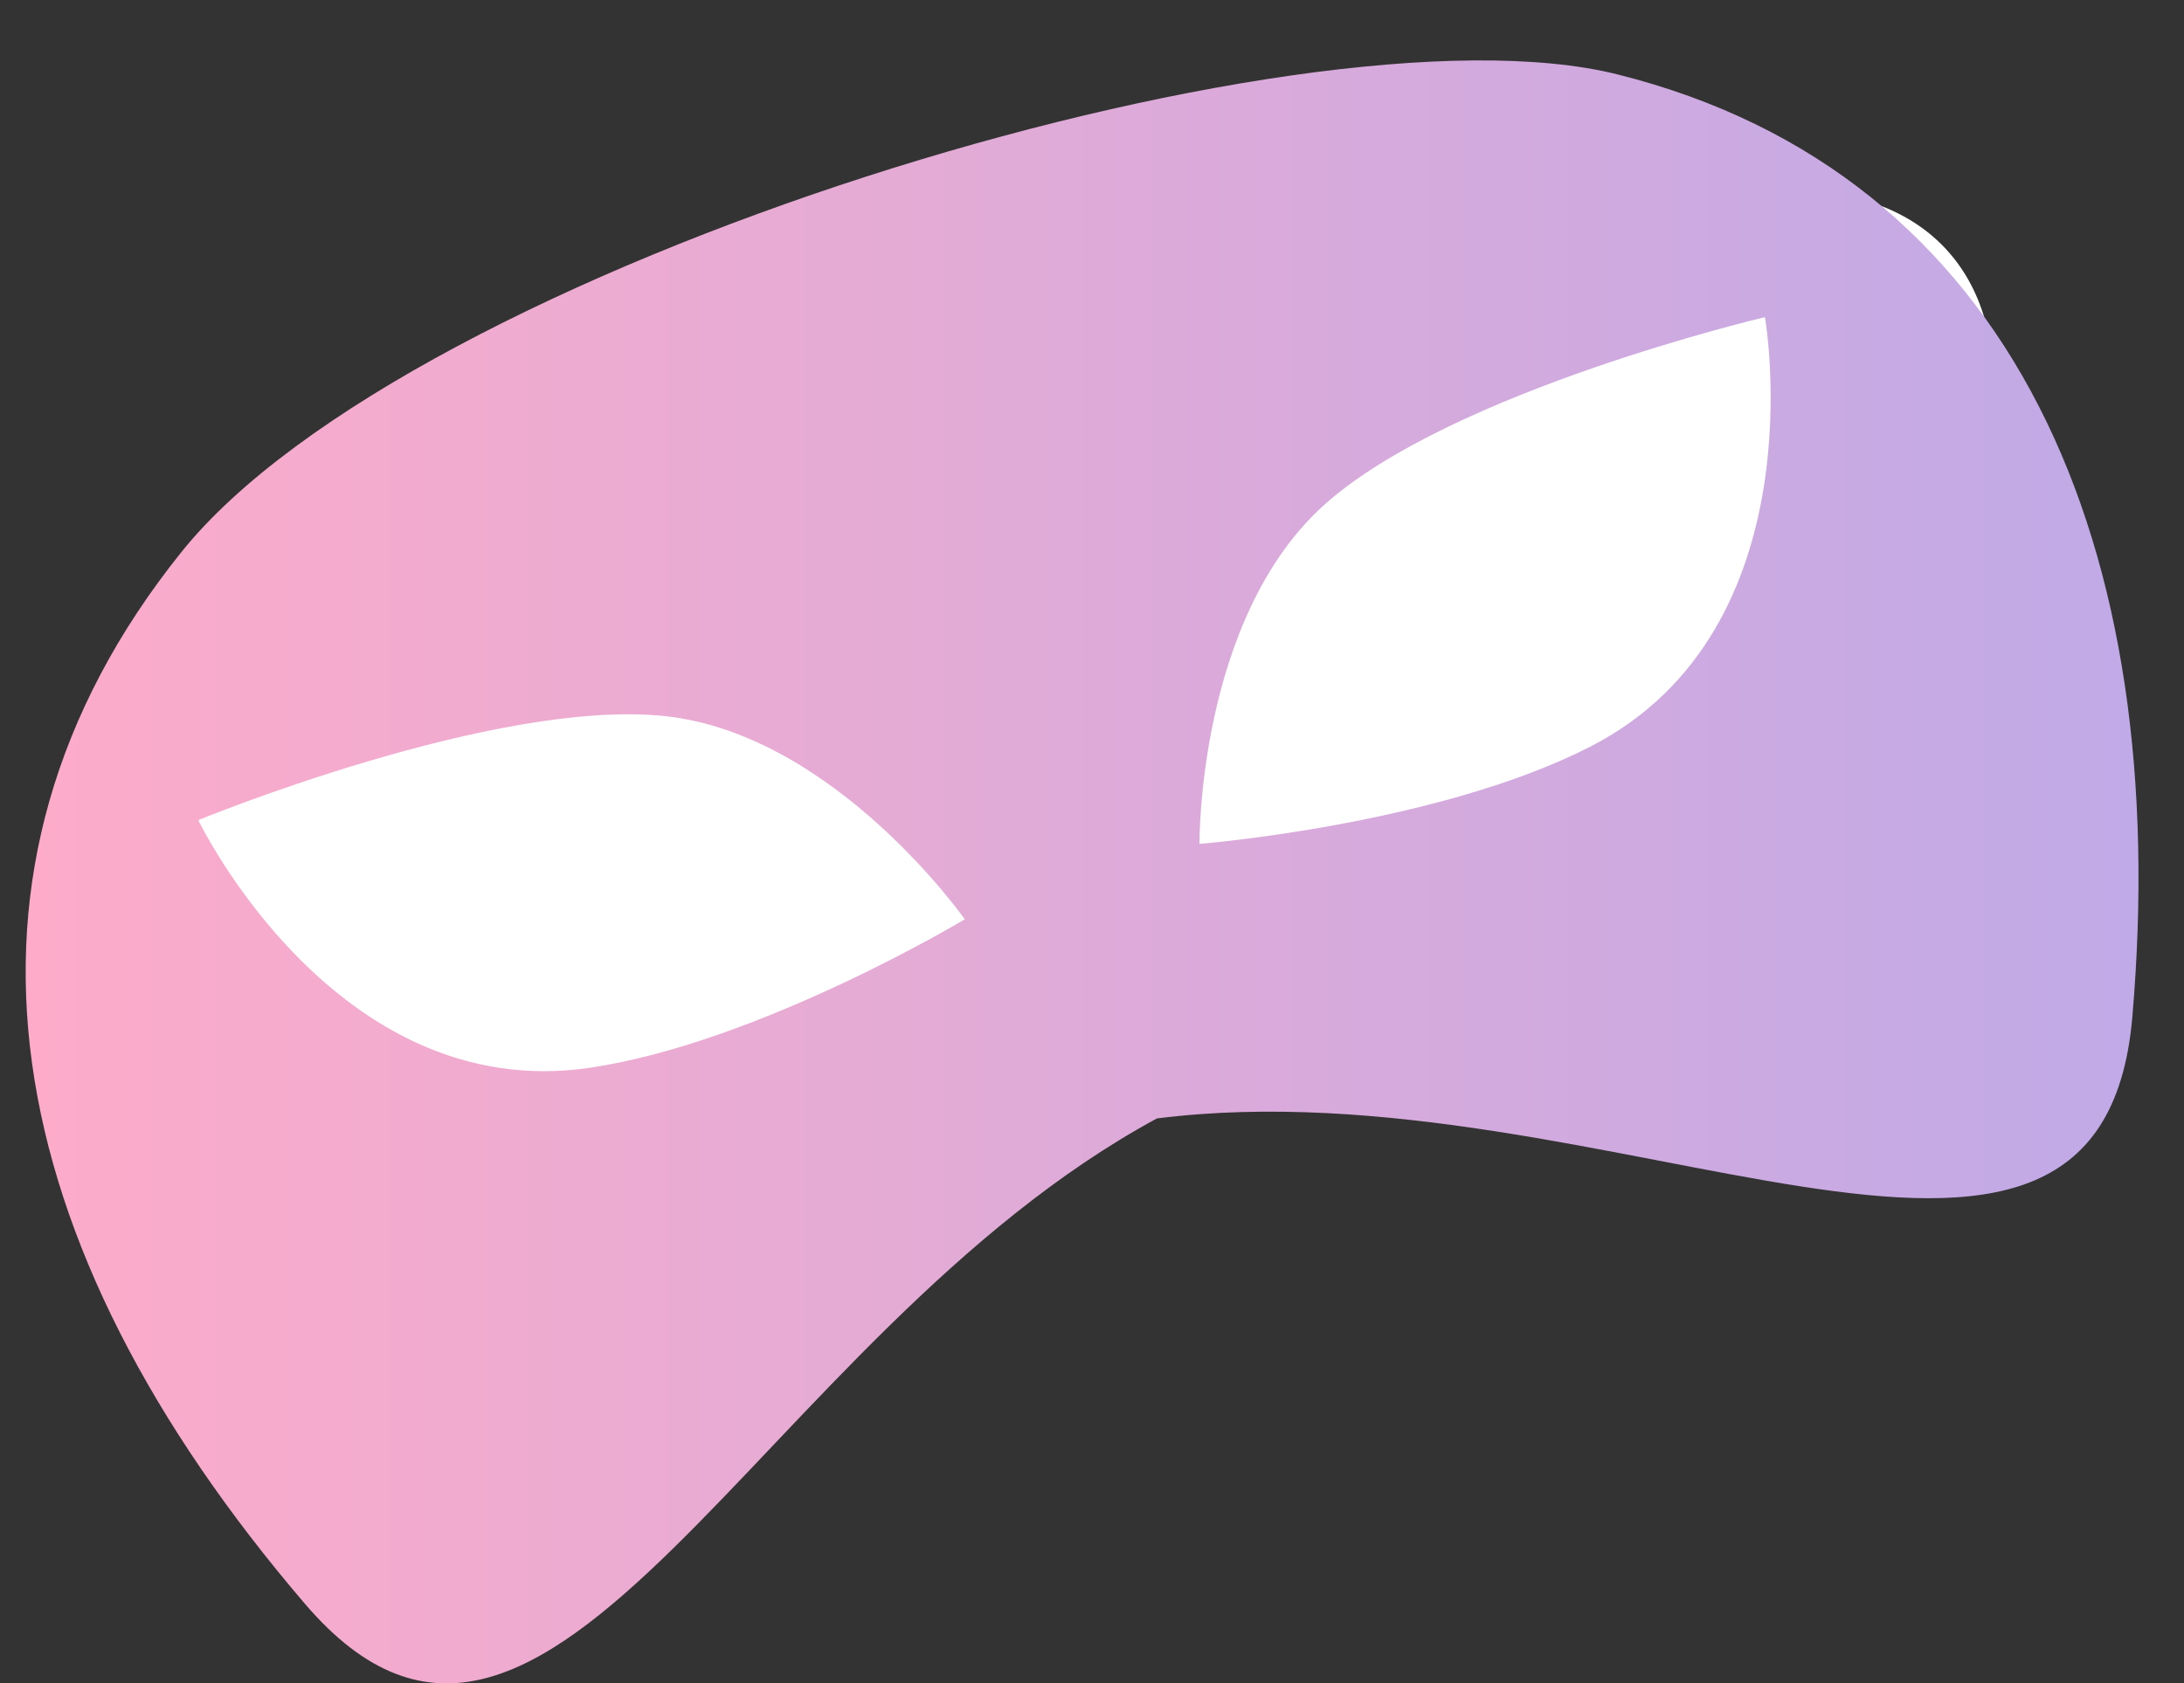 <svg width="48" height="37" viewBox="0 0 48 37" fill="none" xmlns="http://www.w3.org/2000/svg">
<rect x="0" y="0" width="48" height="37" fill="#333333" stroke="none"/>
<ellipse cx="14" cy="19.668" rx="12" ry="6.5" fill="white"/>
<ellipse cx="34" cy="13.668" rx="12" ry="6.5" transform="rotate(-43.157 34 13.668)" fill="white"/>
<path d="M34.959 16.41C31.606 18.132 26.362 18.552 26.362 18.552C26.362 18.552 26.315 13.604 29.105 11.098C31.894 8.595 38.79 6.972 38.79 6.972C38.79 6.972 39.992 13.826 34.959 16.41ZM12.967 23.473C7.371 24.302 4.358 18.029 4.358 18.029C4.358 18.029 10.908 15.335 14.635 15.745C18.36 16.159 21.204 20.209 21.204 20.209C21.204 20.209 16.696 22.92 12.967 23.473ZM35.547 1.635C28.56 -0.109 9.009 5.876 3.988 12.135C-1.639 19.149 -0.05 27.368 6.704 35.26C12.055 41.513 16.665 29.332 25.427 24.587C35.314 23.342 46.155 30.562 46.864 22.363C47.759 12.015 44.27 3.815 35.547 1.635Z" fill="url(#paint0_linear_9343_23355)"/>
<defs>
<linearGradient id="paint0_linear_9343_23355" x1="0.564" y1="19.168" x2="47" y2="19.168" gradientUnits="userSpaceOnUse">
<stop stop-color="#FDABC9"/>
<stop offset="1" stop-color="#C0AAE7"/>
</linearGradient>
</defs>
</svg>
